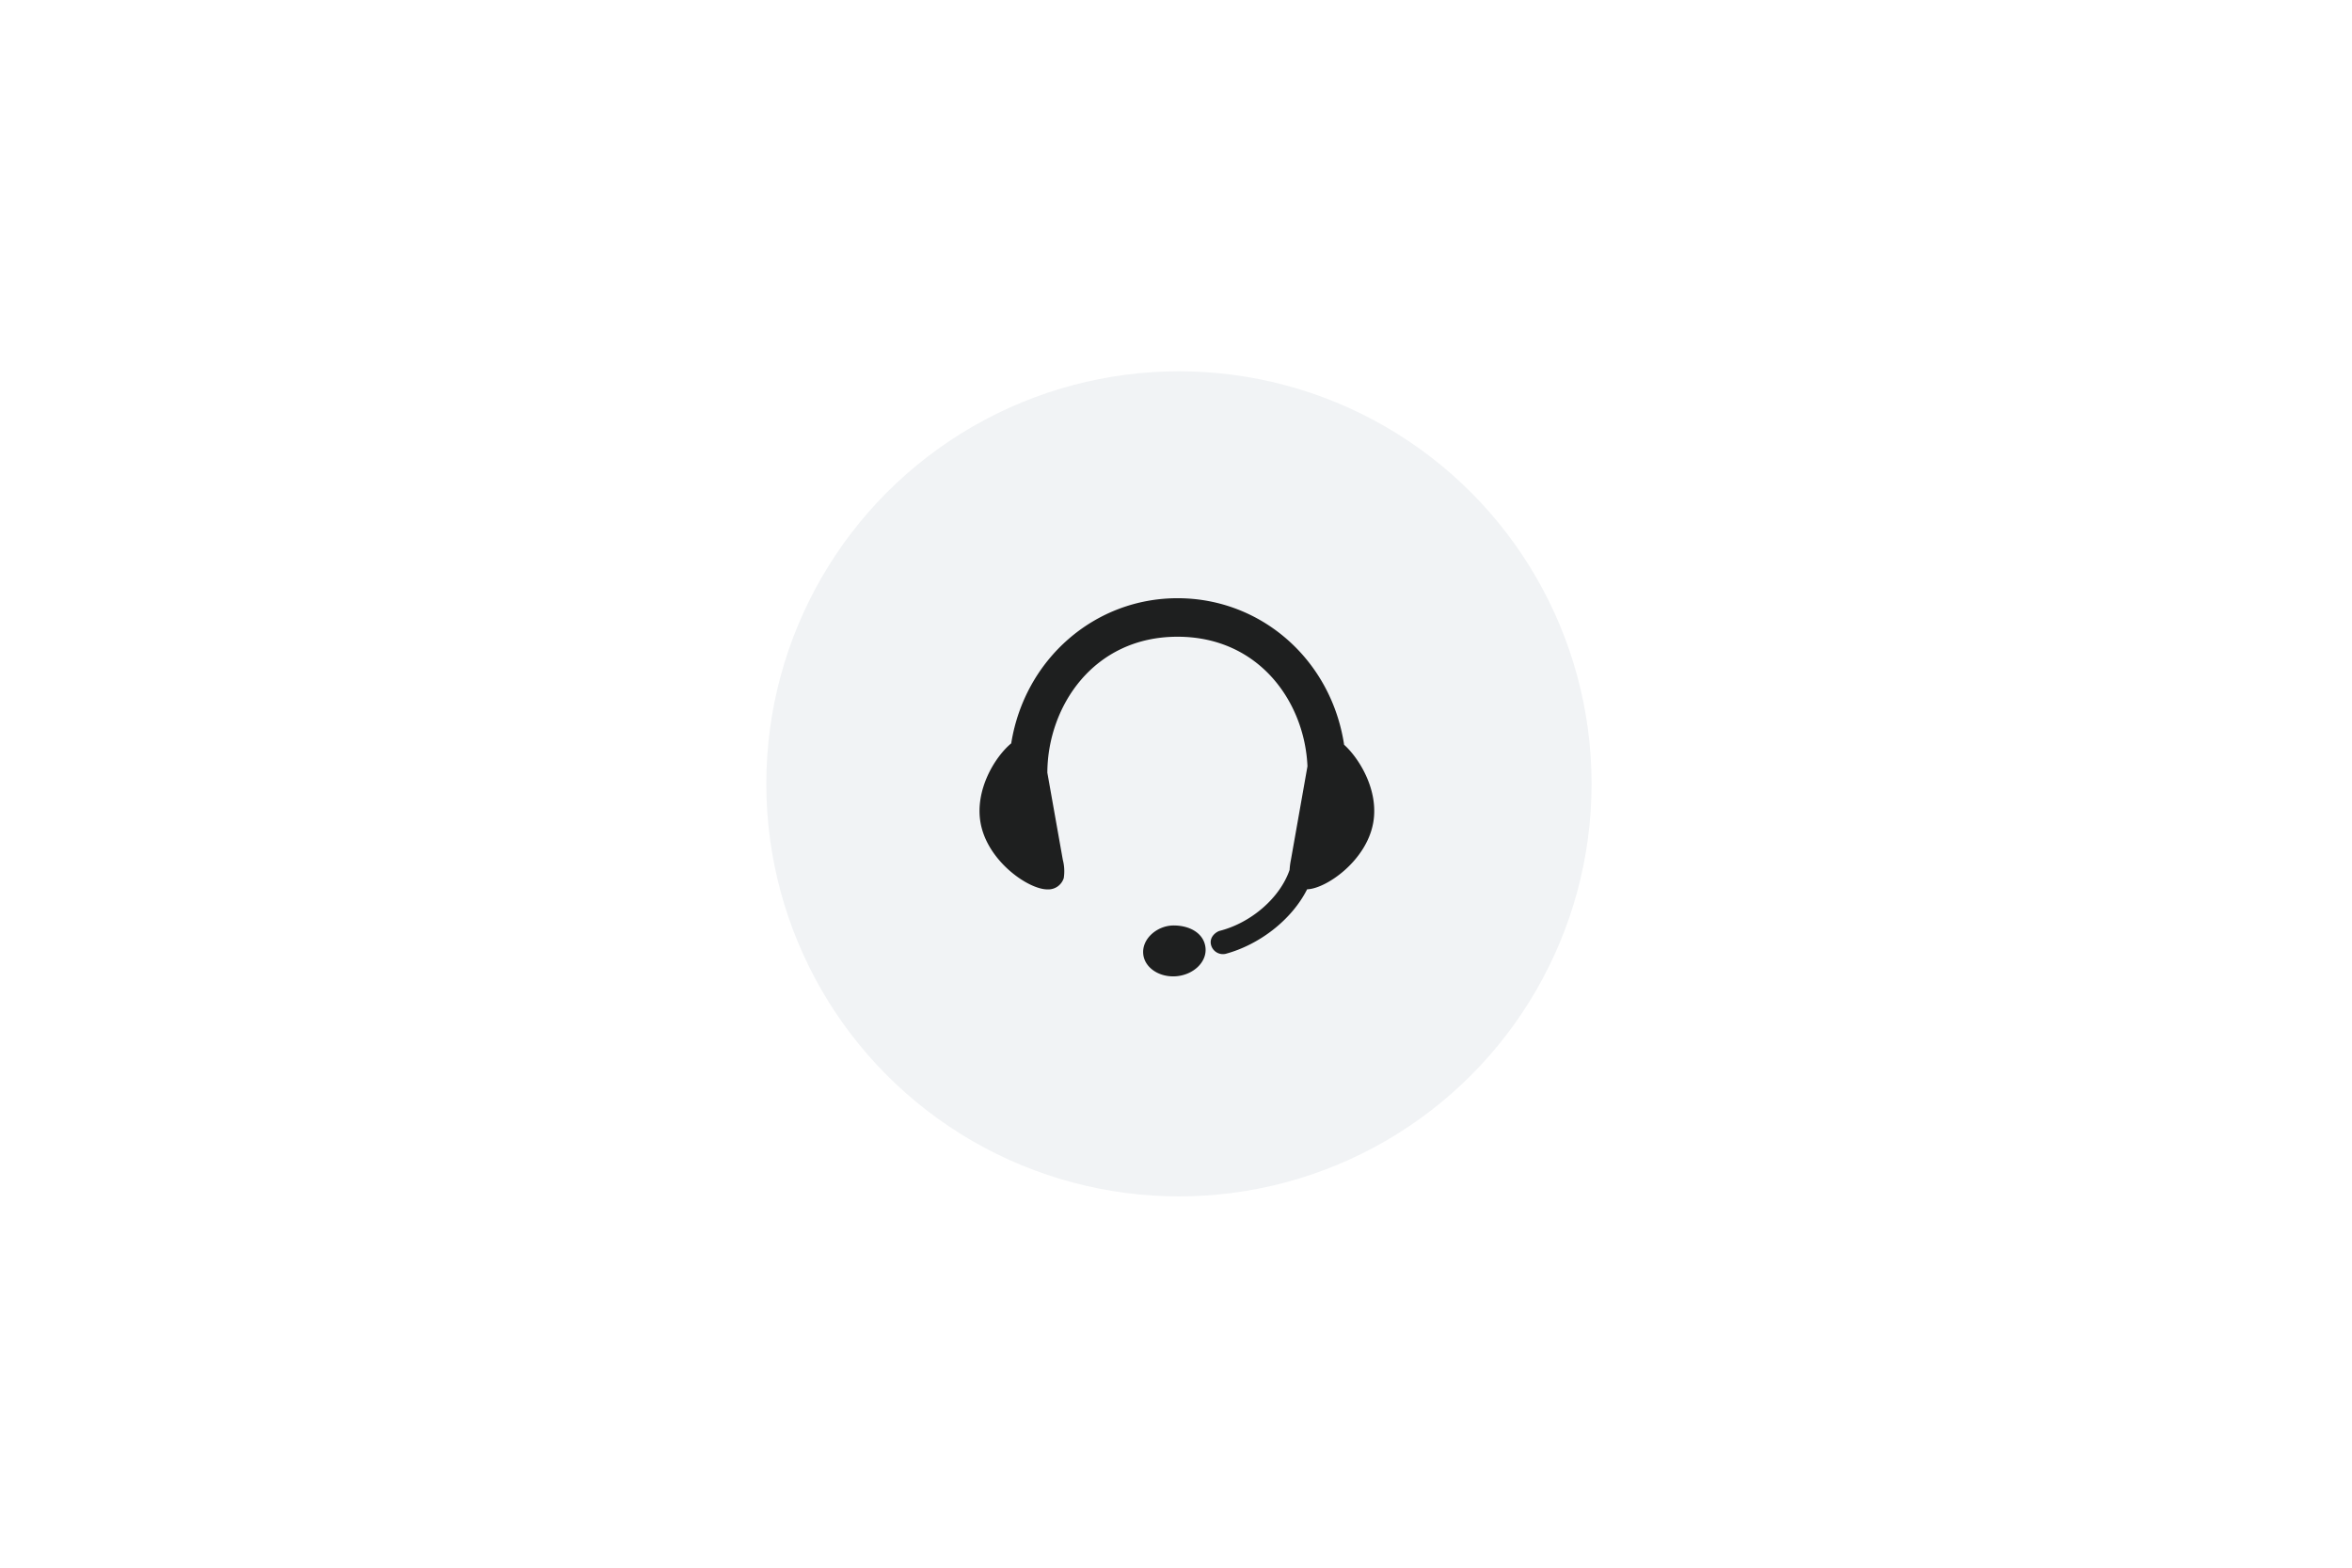 <svg xmlns="http://www.w3.org/2000/svg" width="690" height="460" viewBox="0 0 690 460"><defs><style>.a{fill:#fff;}.b{fill:#f1f3f5;}.c{fill:#1e1f1f;}</style></defs><path class="a" d="M0,0H690V460H0Z"/><g transform="translate(224.812 108.947)"><circle class="b" cx="121.053" cy="121.053" r="121.053" transform="translate(0)"/><path class="c" d="M382.157,265.368c-4.6,0-8.4-2.813-8.759-6.552-.437-4.521,4.13-8.383,8.93-8.383s8.894,2.34,9.336,6.54c.429,4.084-3.346,7.826-8.38,8.342C382.9,265.351,382.528,265.368,382.157,265.368Zm11.162-9.121c-.709-2.494,1.609-4,2.513-4.236,9.273-2.371,17.7-9.717,20.5-17.87a20.954,20.954,0,0,1,.391-2.962l4.856-27.454c-.818-18.818-14.165-38.015-38.121-38.015-24.731,0-38.133,20.555-38.189,39.9l4.54,25.575a13.277,13.277,0,0,1,.28,5.314,4.75,4.75,0,0,1-4.844,3.346c-5.517,0-17.578-8.262-19.578-19.568-1.694-9.584,4.176-19.284,9-23.278,3.949-24.692,24.429-42.591,48.8-42.591,24.564,0,45.076,18.068,48.861,43,4.284,3.823,10.247,13.224,8.542,22.871-1.978,11.186-13.815,19.388-19.395,19.544-4.523,8.959-13.974,16.237-23.9,18.932A3.608,3.608,0,0,1,393.318,256.247Z" transform="translate(-262.822 -87.824)"/></g></svg>